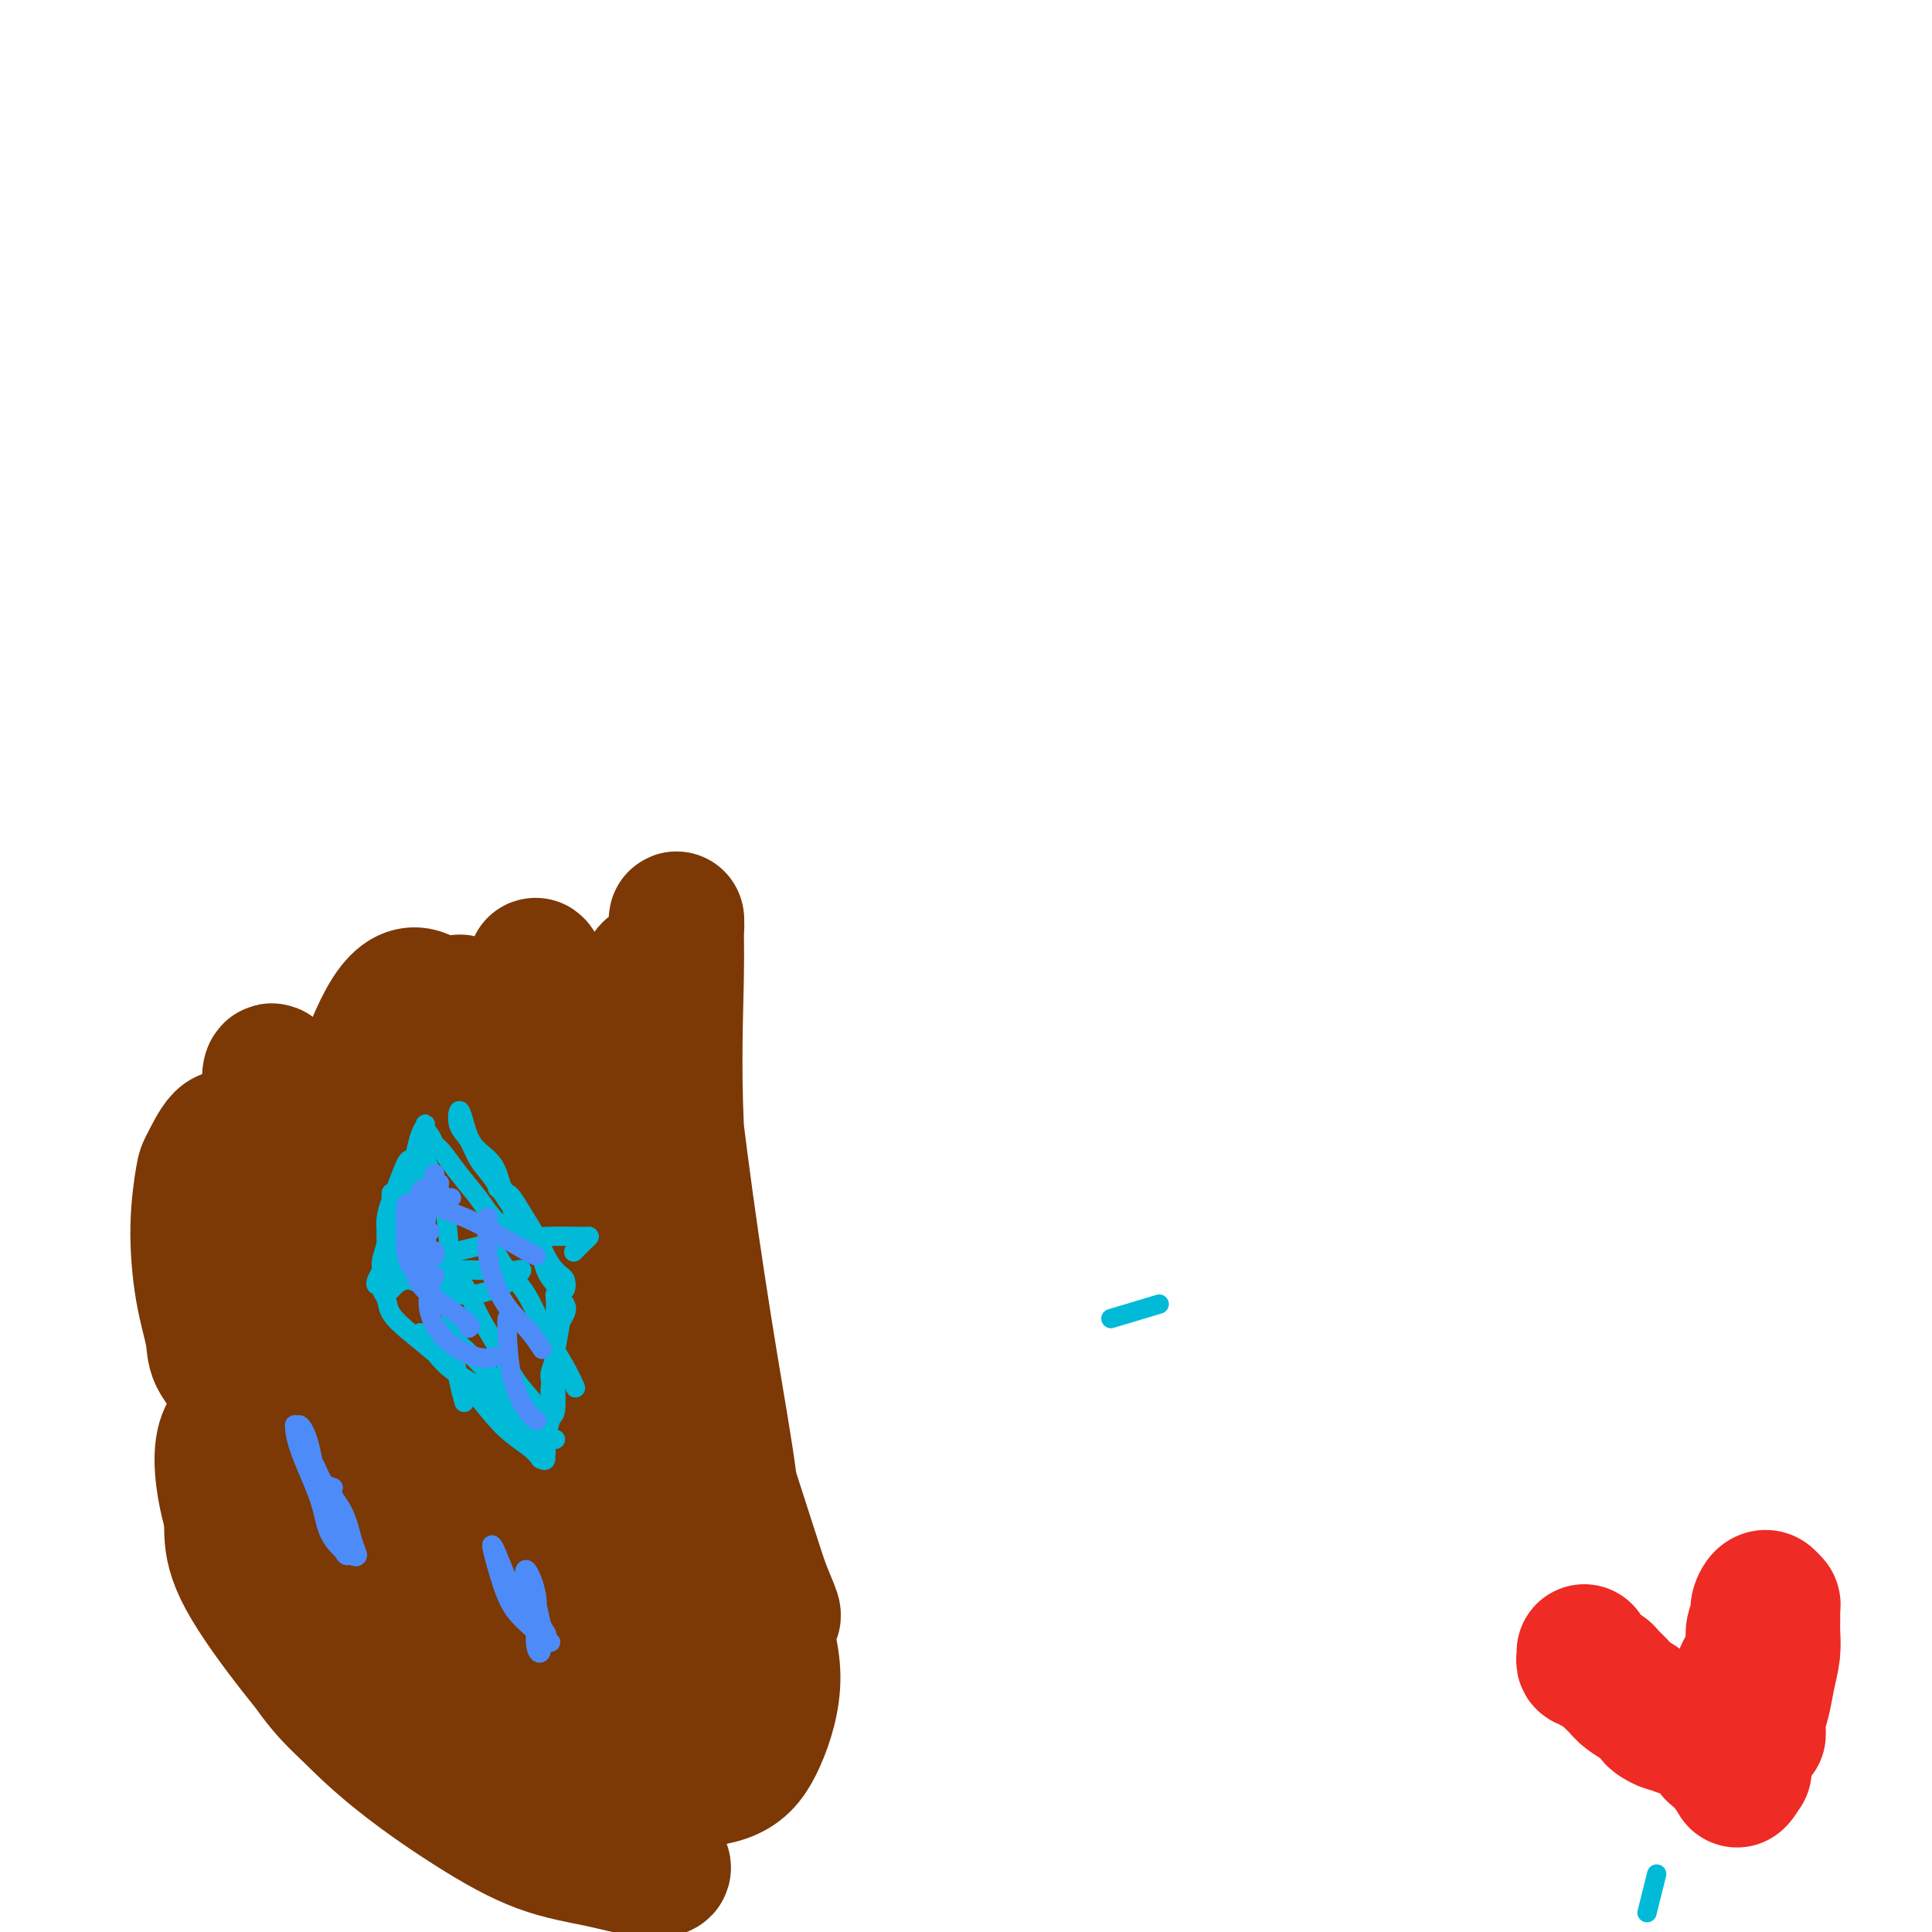 <svg viewBox='0 0 400 400' version='1.1' xmlns='http://www.w3.org/2000/svg' xmlns:xlink='http://www.w3.org/1999/xlink'><g fill='none' stroke='#EE2B24' stroke-width='28' stroke-linecap='round' stroke-linejoin='round'><path d='M328,342c0.026,0.303 0.052,0.606 0,1c-0.052,0.394 -0.184,0.878 0,1c0.184,0.122 0.682,-0.119 1,0c0.318,0.119 0.454,0.598 1,1c0.546,0.402 1.501,0.726 2,1c0.499,0.274 0.543,0.497 1,1c0.457,0.503 1.326,1.286 2,2c0.674,0.714 1.154,1.358 2,2c0.846,0.642 2.059,1.283 3,2c0.941,0.717 1.610,1.512 2,2c0.390,0.488 0.503,0.670 1,1c0.497,0.330 1.380,0.806 2,1c0.620,0.194 0.979,0.104 1,0c0.021,-0.104 -0.296,-0.221 0,0c0.296,0.221 1.206,0.780 2,1c0.794,0.220 1.473,0.100 2,0c0.527,-0.100 0.902,-0.182 1,0c0.098,0.182 -0.081,0.626 0,1c0.081,0.374 0.421,0.676 1,1c0.579,0.324 1.398,0.668 2,1c0.602,0.332 0.987,0.652 1,1c0.013,0.348 -0.347,0.725 0,1c0.347,0.275 1.400,0.449 2,1c0.600,0.551 0.745,1.479 1,2c0.255,0.521 0.618,0.634 1,1c0.382,0.366 0.783,0.985 1,1c0.217,0.015 0.251,-0.573 0,-1c-0.251,-0.427 -0.786,-0.693 -1,-1c-0.214,-0.307 -0.107,-0.653 0,-1'/><path d='M359,365c4.569,3.324 0.491,0.133 -1,-1c-1.491,-1.133 -0.397,-0.208 0,0c0.397,0.208 0.096,-0.303 0,-1c-0.096,-0.697 0.012,-1.582 0,-2c-0.012,-0.418 -0.145,-0.369 0,-1c0.145,-0.631 0.569,-1.942 1,-3c0.431,-1.058 0.871,-1.861 1,-3c0.129,-1.139 -0.052,-2.612 0,-4c0.052,-1.388 0.339,-2.689 1,-4c0.661,-1.311 1.697,-2.632 2,-4c0.303,-1.368 -0.125,-2.784 0,-4c0.125,-1.216 0.804,-2.232 1,-3c0.196,-0.768 -0.091,-1.288 0,-2c0.091,-0.712 0.561,-1.615 1,-2c0.439,-0.385 0.847,-0.252 1,0c0.153,0.252 0.052,0.624 0,1c-0.052,0.376 -0.056,0.755 0,1c0.056,0.245 0.171,0.356 0,1c-0.171,0.644 -0.628,1.820 -1,3c-0.372,1.180 -0.660,2.364 -1,4c-0.340,1.636 -0.732,3.723 -1,6c-0.268,2.277 -0.412,4.744 -1,7c-0.588,2.256 -1.620,4.300 -2,6c-0.380,1.700 -0.109,3.057 0,4c0.109,0.943 0.054,1.471 0,2'/><path d='M360,366c-0.757,5.274 -0.151,0.958 0,-1c0.151,-1.958 -0.153,-1.560 0,-2c0.153,-0.440 0.762,-1.720 1,-3c0.238,-1.280 0.105,-2.562 0,-4c-0.105,-1.438 -0.183,-3.032 0,-5c0.183,-1.968 0.626,-4.310 1,-6c0.374,-1.690 0.678,-2.726 1,-4c0.322,-1.274 0.661,-2.784 1,-4c0.339,-1.216 0.679,-2.139 1,-3c0.321,-0.861 0.622,-1.662 1,-2c0.378,-0.338 0.834,-0.213 1,0c0.166,0.213 0.041,0.513 0,1c-0.041,0.487 0.000,1.162 0,2c-0.000,0.838 -0.042,1.840 0,3c0.042,1.160 0.169,2.477 0,4c-0.169,1.523 -0.634,3.253 -1,5c-0.366,1.747 -0.634,3.513 -1,5c-0.366,1.487 -0.830,2.696 -1,4c-0.170,1.304 -0.046,2.703 0,3c0.046,0.297 0.012,-0.508 0,-1c-0.012,-0.492 -0.003,-0.671 0,-1c0.003,-0.329 0.001,-0.808 0,-1c-0.001,-0.192 -0.000,-0.096 0,0'/></g>
<g fill='none' stroke='#7C3805' stroke-width='28' stroke-linecap='round' stroke-linejoin='round'><path d='M51,277c-0.739,1.497 -1.479,2.994 -2,4c-0.521,1.006 -0.824,1.523 -1,2c-0.176,0.477 -0.226,0.916 0,1c0.226,0.084 0.729,-0.185 1,0c0.271,0.185 0.309,0.825 0,1c-0.309,0.175 -0.965,-0.116 -1,0c-0.035,0.116 0.550,0.640 0,0c-0.550,-0.640 -2.235,-2.445 -3,-4c-0.765,-1.555 -0.610,-2.860 -1,-5c-0.390,-2.140 -1.325,-5.114 -2,-9c-0.675,-3.886 -1.090,-8.685 -1,-13c0.090,-4.315 0.685,-8.146 1,-10c0.315,-1.854 0.348,-1.730 1,-3c0.652,-1.270 1.922,-3.932 3,-5c1.078,-1.068 1.965,-0.542 3,2c1.035,2.542 2.217,7.100 3,12c0.783,4.900 1.166,10.143 2,16c0.834,5.857 2.117,12.326 3,19c0.883,6.674 1.365,13.551 2,19c0.635,5.449 1.421,9.470 2,12c0.579,2.530 0.949,3.567 1,4c0.051,0.433 -0.218,0.260 0,0c0.218,-0.260 0.924,-0.607 1,-2c0.076,-1.393 -0.476,-3.832 -1,-8c-0.524,-4.168 -1.020,-10.066 -1,-12c0.020,-1.934 0.554,0.097 0,-3c-0.554,-3.097 -2.197,-11.323 -3,-20c-0.803,-8.677 -0.765,-17.805 -1,-26c-0.235,-8.195 -0.743,-15.458 -1,-20c-0.257,-4.542 -0.265,-6.362 0,-7c0.265,-0.638 0.802,-0.095 1,1c0.198,1.095 0.057,2.741 0,7c-0.057,4.259 -0.028,11.129 0,18'/><path d='M57,248c0.418,7.436 0.962,13.025 2,20c1.038,6.975 2.569,15.334 4,22c1.431,6.666 2.762,11.638 4,15c1.238,3.362 2.382,5.112 3,6c0.618,0.888 0.709,0.913 1,1c0.291,0.087 0.780,0.235 1,-1c0.220,-1.235 0.169,-3.854 0,-8c-0.169,-4.146 -0.456,-9.819 -1,-16c-0.544,-6.181 -1.346,-12.868 -2,-21c-0.654,-8.132 -1.161,-17.708 -1,-25c0.161,-7.292 0.992,-12.300 2,-15c1.008,-2.700 2.195,-3.092 3,-2c0.805,1.092 1.228,3.667 2,8c0.772,4.333 1.895,10.423 3,18c1.105,7.577 2.194,16.642 4,26c1.806,9.358 4.330,19.009 7,27c2.670,7.991 5.488,14.323 7,18c1.512,3.677 1.719,4.698 2,5c0.281,0.302 0.637,-0.117 1,0c0.363,0.117 0.733,0.770 1,0c0.267,-0.770 0.430,-2.962 0,-6c-0.430,-3.038 -1.454,-6.922 -3,-13c-1.546,-6.078 -3.616,-14.351 -4,-17c-0.384,-2.649 0.916,0.325 0,-5c-0.916,-5.325 -4.049,-18.947 -6,-30c-1.951,-11.053 -2.720,-19.535 -3,-27c-0.280,-7.465 -0.071,-13.913 0,-17c0.071,-3.087 0.004,-2.814 0,-2c-0.004,0.814 0.054,2.168 0,6c-0.054,3.832 -0.221,10.140 0,17c0.221,6.860 0.829,14.270 2,23c1.171,8.730 2.906,18.780 5,28c2.094,9.220 4.547,17.610 7,26'/><path d='M98,309c2.939,11.569 4.285,13.490 6,16c1.715,2.510 3.797,5.607 5,7c1.203,1.393 1.527,1.081 2,0c0.473,-1.081 1.097,-2.932 1,-7c-0.097,-4.068 -0.914,-10.352 -2,-17c-1.086,-6.648 -2.441,-13.661 -4,-23c-1.559,-9.339 -3.324,-21.006 -5,-32c-1.676,-10.994 -3.265,-21.315 -4,-29c-0.735,-7.685 -0.617,-12.733 -1,-15c-0.383,-2.267 -1.268,-1.752 -2,0c-0.732,1.752 -1.313,4.743 -1,10c0.313,5.257 1.518,12.780 3,21c1.482,8.220 3.240,17.136 6,28c2.760,10.864 6.520,23.676 10,33c3.480,9.324 6.679,15.158 9,19c2.321,3.842 3.762,5.690 5,7c1.238,1.310 2.273,2.081 3,2c0.727,-0.081 1.148,-1.013 1,-3c-0.148,-1.987 -0.864,-5.031 -2,-10c-1.136,-4.969 -2.690,-11.865 -4,-20c-1.310,-8.135 -2.375,-17.508 -4,-29c-1.625,-11.492 -3.810,-25.102 -5,-36c-1.190,-10.898 -1.384,-19.084 -2,-24c-0.616,-4.916 -1.654,-6.561 -2,-7c-0.346,-0.439 0.001,0.328 0,3c-0.001,2.672 -0.350,7.250 0,14c0.350,6.750 1.401,15.673 3,26c1.599,10.327 3.748,22.057 7,35c3.252,12.943 7.606,27.100 11,36c3.394,8.900 5.827,12.543 8,15c2.173,2.457 4.087,3.729 6,5'/><path d='M146,334c2.947,3.216 3.314,1.258 4,-1c0.686,-2.258 1.691,-4.814 2,-9c0.309,-4.186 -0.077,-10.002 -1,-17c-0.923,-6.998 -2.384,-15.179 -4,-25c-1.616,-9.821 -3.389,-21.283 -5,-33c-1.611,-11.717 -3.061,-23.689 -4,-32c-0.939,-8.311 -1.365,-12.961 -2,-15c-0.635,-2.039 -1.477,-1.466 -2,0c-0.523,1.466 -0.726,3.825 -1,9c-0.274,5.175 -0.618,13.166 0,22c0.618,8.834 2.198,18.511 5,30c2.802,11.489 6.827,24.790 10,35c3.173,10.210 5.494,17.329 7,22c1.506,4.671 2.197,6.893 3,9c0.803,2.107 1.717,4.097 2,5c0.283,0.903 -0.065,0.719 -1,-1c-0.935,-1.719 -2.457,-4.973 -4,-10c-1.543,-5.027 -3.107,-11.828 -5,-20c-1.893,-8.172 -4.114,-17.715 -6,-30c-1.886,-12.285 -3.438,-27.312 -4,-40c-0.562,-12.688 -0.134,-23.036 0,-30c0.134,-6.964 -0.025,-10.542 0,-12c0.025,-1.458 0.235,-0.795 0,3c-0.235,3.795 -0.915,10.721 -1,20c-0.085,9.279 0.425,20.910 2,35c1.575,14.090 4.216,30.640 7,45c2.784,14.360 5.713,26.530 8,35c2.287,8.470 3.933,13.239 4,18c0.067,4.761 -1.443,9.512 -3,13c-1.557,3.488 -3.159,5.711 -6,7c-2.841,1.289 -6.920,1.645 -11,2'/><path d='M140,369c-4.401,-0.629 -9.904,-3.203 -15,-6c-5.096,-2.797 -9.784,-5.819 -14,-10c-4.216,-4.181 -7.959,-9.523 -12,-16c-4.041,-6.477 -8.378,-14.090 -11,-22c-2.622,-7.910 -3.529,-16.118 -4,-24c-0.471,-7.882 -0.508,-15.438 0,-23c0.508,-7.562 1.559,-15.132 4,-22c2.441,-6.868 6.271,-13.036 10,-17c3.729,-3.964 7.359,-5.726 11,-4c3.641,1.726 7.295,6.940 11,15c3.705,8.060 7.462,18.968 11,32c3.538,13.032 6.858,28.190 9,40c2.142,11.810 3.106,20.272 2,27c-1.106,6.728 -4.282,11.722 -7,16c-2.718,4.278 -4.977,7.842 -8,11c-3.023,3.158 -6.809,5.912 -11,7c-4.191,1.088 -8.787,0.512 -13,-2c-4.213,-2.512 -8.044,-6.959 -12,-13c-3.956,-6.041 -8.038,-13.678 -12,-24c-3.962,-10.322 -7.805,-23.331 -10,-36c-2.195,-12.669 -2.740,-24.998 -2,-36c0.740,-11.002 2.767,-20.676 5,-29c2.233,-8.324 4.671,-15.298 7,-20c2.329,-4.702 4.547,-7.133 7,-7c2.453,0.133 5.139,2.830 7,8c1.861,5.170 2.897,12.815 4,24c1.103,11.185 2.273,25.912 5,43c2.727,17.088 7.009,36.539 10,50c2.991,13.461 4.690,20.932 5,26c0.310,5.068 -0.769,7.734 -2,10c-1.231,2.266 -2.616,4.133 -4,6'/><path d='M111,373c-2.089,2.692 -4.310,1.422 -7,-1c-2.690,-2.422 -5.848,-5.997 -10,-11c-4.152,-5.003 -9.298,-11.435 -14,-19c-4.702,-7.565 -8.959,-16.265 -13,-26c-4.041,-9.735 -7.864,-20.507 -11,-30c-3.136,-9.493 -5.583,-17.707 -7,-23c-1.417,-5.293 -1.804,-7.664 -2,-8c-0.196,-0.336 -0.199,1.364 0,5c0.199,3.636 0.602,9.208 2,16c1.398,6.792 3.790,14.805 6,22c2.210,7.195 4.237,13.571 6,18c1.763,4.429 3.261,6.909 4,8c0.739,1.091 0.718,0.792 1,1c0.282,0.208 0.866,0.924 1,2c0.134,1.076 -0.182,2.511 0,3c0.182,0.489 0.862,0.031 1,0c0.138,-0.031 -0.268,0.363 -1,-1c-0.732,-1.363 -1.792,-4.484 -3,-7c-1.208,-2.516 -2.563,-4.428 -4,-7c-1.437,-2.572 -2.954,-5.805 -5,-9c-2.046,-3.195 -4.620,-6.351 -6,-8c-1.380,-1.649 -1.566,-1.790 -2,-1c-0.434,0.790 -1.116,2.512 -1,6c0.116,3.488 1.030,8.743 3,14c1.970,5.257 4.998,10.516 8,16c3.002,5.484 5.980,11.193 10,16c4.020,4.807 9.083,8.711 13,12c3.917,3.289 6.689,5.964 10,8c3.311,2.036 7.161,3.433 10,5c2.839,1.567 4.668,3.305 6,4c1.332,0.695 2.166,0.348 3,0'/><path d='M109,378c4.604,2.321 1.613,-0.377 0,-2c-1.613,-1.623 -1.849,-2.170 -3,-4c-1.151,-1.830 -3.219,-4.941 -6,-8c-2.781,-3.059 -6.276,-6.065 -10,-10c-3.724,-3.935 -7.678,-8.800 -12,-14c-4.322,-5.200 -9.014,-10.737 -13,-15c-3.986,-4.263 -7.267,-7.252 -10,-9c-2.733,-1.748 -4.917,-2.253 -6,-2c-1.083,0.253 -1.065,1.265 -1,3c0.065,1.735 0.179,4.194 2,8c1.821,3.806 5.351,8.959 10,15c4.649,6.041 10.417,12.971 17,19c6.583,6.029 13.981,11.157 20,15c6.019,3.843 10.657,6.401 15,8c4.343,1.599 8.389,2.239 12,3c3.611,0.761 6.787,1.642 9,2c2.213,0.358 3.463,0.194 4,0c0.537,-0.194 0.363,-0.417 0,-1c-0.363,-0.583 -0.913,-1.527 -2,-3c-1.087,-1.473 -2.710,-3.476 -4,-5c-1.290,-1.524 -2.248,-2.567 -3,-4c-0.752,-1.433 -1.300,-3.254 -2,-5c-0.700,-1.746 -1.554,-3.417 -2,-6c-0.446,-2.583 -0.486,-6.077 -1,-11c-0.514,-4.923 -1.504,-11.276 -2,-18c-0.496,-6.724 -0.500,-13.821 -1,-22c-0.500,-8.179 -1.496,-17.440 -2,-26c-0.504,-8.560 -0.517,-16.418 -1,-23c-0.483,-6.582 -1.438,-11.887 -2,-17c-0.562,-5.113 -0.732,-10.032 -1,-14c-0.268,-3.968 -0.634,-6.984 -1,-10'/><path d='M113,222c-2.123,-22.539 -1.930,-8.385 -2,-3c-0.070,5.385 -0.402,2.002 -1,5c-0.598,2.998 -1.462,12.378 -1,23c0.462,10.622 2.249,22.485 5,37c2.751,14.515 6.467,31.681 10,42c3.533,10.319 6.882,13.790 9,16c2.118,2.210 3.006,3.158 4,4c0.994,0.842 2.095,1.578 3,1c0.905,-0.578 1.615,-2.470 2,-5c0.385,-2.530 0.444,-5.699 0,-10c-0.444,-4.301 -1.391,-9.734 -3,-16c-1.609,-6.266 -3.882,-13.365 -6,-22c-2.118,-8.635 -4.083,-18.807 -6,-28c-1.917,-9.193 -3.785,-17.408 -5,-24c-1.215,-6.592 -1.775,-11.560 -2,-15c-0.225,-3.440 -0.115,-5.351 0,-6c0.115,-0.649 0.234,-0.036 1,4c0.766,4.036 2.179,11.496 4,20c1.821,8.504 4.049,18.051 8,31c3.951,12.949 9.626,29.299 13,40c3.374,10.701 4.446,15.754 5,19c0.554,3.246 0.588,4.685 0,6c-0.588,1.315 -1.800,2.507 -3,3c-1.200,0.493 -2.388,0.286 -4,-1c-1.612,-1.286 -3.647,-3.651 -6,-7c-2.353,-3.349 -5.022,-7.681 -8,-14c-2.978,-6.319 -6.263,-14.624 -8,-19c-1.737,-4.376 -1.925,-4.822 -2,-5c-0.075,-0.178 -0.038,-0.089 0,0'/></g>
<g fill='none' stroke='#00BAD8' stroke-width='4' stroke-linecap='round' stroke-linejoin='round'><path d='M81,247c0.009,0.344 0.017,0.688 0,1c-0.017,0.312 -0.060,0.591 0,1c0.060,0.409 0.223,0.949 0,2c-0.223,1.051 -0.831,2.612 -1,4c-0.169,1.388 0.102,2.601 0,4c-0.102,1.399 -0.579,2.983 -1,4c-0.421,1.017 -0.788,1.466 -1,2c-0.212,0.534 -0.269,1.152 0,1c0.269,-0.152 0.862,-1.074 1,-2c0.138,-0.926 -0.181,-1.856 0,-3c0.181,-1.144 0.861,-2.503 1,-4c0.139,-1.497 -0.263,-3.134 0,-5c0.263,-1.866 1.191,-3.963 2,-6c0.809,-2.037 1.501,-4.014 2,-5c0.499,-0.986 0.807,-0.981 1,-1c0.193,-0.019 0.273,-0.063 0,1c-0.273,1.063 -0.897,3.233 -1,5c-0.103,1.767 0.316,3.133 0,5c-0.316,1.867 -1.367,4.237 -2,6c-0.633,1.763 -0.846,2.919 -1,4c-0.154,1.081 -0.247,2.086 0,2c0.247,-0.086 0.836,-1.264 1,-2c0.164,-0.736 -0.097,-1.030 0,-2c0.097,-0.970 0.554,-2.616 1,-4c0.446,-1.384 0.883,-2.505 1,-4c0.117,-1.495 -0.084,-3.364 0,-5c0.084,-1.636 0.453,-3.039 1,-4c0.547,-0.961 1.274,-1.481 2,-2'/><path d='M87,240c0.899,-3.213 0.147,-0.747 0,1c-0.147,1.747 0.311,2.774 0,4c-0.311,1.226 -1.392,2.650 -2,4c-0.608,1.350 -0.744,2.627 -1,4c-0.256,1.373 -0.634,2.844 -1,4c-0.366,1.156 -0.722,1.997 -1,2c-0.278,0.003 -0.478,-0.834 0,-2c0.478,-1.166 1.633,-2.662 2,-4c0.367,-1.338 -0.056,-2.520 0,-4c0.056,-1.480 0.589,-3.260 1,-5c0.411,-1.740 0.699,-3.441 1,-5c0.301,-1.559 0.616,-2.975 1,-4c0.384,-1.025 0.836,-1.659 1,-2c0.164,-0.341 0.040,-0.390 0,0c-0.040,0.390 0.004,1.219 0,2c-0.004,0.781 -0.055,1.514 0,2c0.055,0.486 0.215,0.725 0,1c-0.215,0.275 -0.804,0.587 -1,1c-0.196,0.413 0.000,0.927 0,1c-0.000,0.073 -0.197,-0.296 0,-1c0.197,-0.704 0.788,-1.741 1,-2c0.212,-0.259 0.046,0.262 0,0c-0.046,-0.262 0.029,-1.307 0,-2c-0.029,-0.693 -0.162,-1.033 0,-1c0.162,0.033 0.618,0.438 1,1c0.382,0.562 0.691,1.281 1,2'/><path d='M90,237c0.790,0.587 1.266,1.054 2,2c0.734,0.946 1.725,2.373 3,4c1.275,1.627 2.833,3.456 4,5c1.167,1.544 1.944,2.802 3,4c1.056,1.198 2.389,2.334 3,3c0.611,0.666 0.498,0.860 1,1c0.502,0.140 1.620,0.227 2,0c0.380,-0.227 0.021,-0.767 0,-1c-0.021,-0.233 0.296,-0.161 0,-1c-0.296,-0.839 -1.207,-2.591 -2,-4c-0.793,-1.409 -1.470,-2.475 -2,-4c-0.530,-1.525 -0.914,-3.510 -2,-5c-1.086,-1.490 -2.873,-2.486 -4,-4c-1.127,-1.514 -1.593,-3.546 -2,-5c-0.407,-1.454 -0.756,-2.330 -1,-2c-0.244,0.330 -0.384,1.867 0,3c0.384,1.133 1.292,1.863 2,3c0.708,1.137 1.215,2.681 2,4c0.785,1.319 1.849,2.413 3,4c1.151,1.587 2.391,3.666 4,6c1.609,2.334 3.588,4.921 5,7c1.412,2.079 2.257,3.649 3,5c0.743,1.351 1.385,2.484 2,3c0.615,0.516 1.203,0.414 1,0c-0.203,-0.414 -1.199,-1.142 -2,-2c-0.801,-0.858 -1.408,-1.846 -2,-3c-0.592,-1.154 -1.169,-2.472 -2,-4c-0.831,-1.528 -1.915,-3.264 -3,-5'/><path d='M108,251c-1.788,-3.025 -2.258,-3.587 -3,-4c-0.742,-0.413 -1.754,-0.678 -2,-1c-0.246,-0.322 0.276,-0.701 1,0c0.724,0.701 1.651,2.482 2,4c0.349,1.518 0.121,2.774 1,4c0.879,1.226 2.866,2.421 4,4c1.134,1.579 1.415,3.541 2,5c0.585,1.459 1.474,2.415 2,3c0.526,0.585 0.691,0.798 1,1c0.309,0.202 0.763,0.394 1,0c0.237,-0.394 0.256,-1.375 0,-2c-0.256,-0.625 -0.787,-0.893 -1,-1c-0.213,-0.107 -0.106,-0.054 0,0'/><path d='M117,270c0.235,0.484 0.469,0.967 0,2c-0.469,1.033 -1.642,2.615 -2,4c-0.358,1.385 0.099,2.571 0,4c-0.099,1.429 -0.755,3.100 -1,4c-0.245,0.900 -0.080,1.028 0,2c0.080,0.972 0.074,2.788 0,3c-0.074,0.212 -0.216,-1.180 0,-2c0.216,-0.820 0.790,-1.067 1,-2c0.210,-0.933 0.055,-2.551 0,-4c-0.055,-1.449 -0.011,-2.728 0,-4c0.011,-1.272 -0.010,-2.537 0,-4c0.010,-1.463 0.052,-3.124 0,-4c-0.052,-0.876 -0.196,-0.968 0,-1c0.196,-0.032 0.733,-0.005 1,1c0.267,1.005 0.265,2.986 0,5c-0.265,2.014 -0.793,4.059 -1,6c-0.207,1.941 -0.093,3.777 0,6c0.093,2.223 0.165,4.834 0,6c-0.165,1.166 -0.566,0.887 -1,2c-0.434,1.113 -0.900,3.618 -1,5c-0.100,1.382 0.165,1.641 0,2c-0.165,0.359 -0.762,0.817 -1,1c-0.238,0.183 -0.119,0.092 0,0'/><path d='M79,264c0.028,0.239 0.056,0.478 0,1c-0.056,0.522 -0.197,1.327 0,2c0.197,0.673 0.733,1.213 1,2c0.267,0.787 0.266,1.820 1,3c0.734,1.180 2.205,2.507 4,4c1.795,1.493 3.916,3.152 6,5c2.084,1.848 4.130,3.886 6,6c1.870,2.114 3.563,4.306 5,6c1.437,1.694 2.617,2.890 4,4c1.383,1.110 2.968,2.133 4,3c1.032,0.867 1.512,1.579 2,2c0.488,0.421 0.985,0.550 1,0c0.015,-0.550 -0.452,-1.781 -1,-3c-0.548,-1.219 -1.176,-2.428 -2,-4c-0.824,-1.572 -1.842,-3.507 -3,-5c-1.158,-1.493 -2.454,-2.544 -4,-4c-1.546,-1.456 -3.340,-3.317 -5,-5c-1.660,-1.683 -3.186,-3.189 -5,-4c-1.814,-0.811 -3.915,-0.927 -5,-1c-1.085,-0.073 -1.152,-0.105 -1,0c0.152,0.105 0.525,0.345 1,1c0.475,0.655 1.054,1.723 2,3c0.946,1.277 2.260,2.763 4,4c1.740,1.237 3.906,2.226 6,4c2.094,1.774 4.116,4.332 6,6c1.884,1.668 3.629,2.447 5,3c1.371,0.553 2.369,0.880 3,1c0.631,0.120 0.895,0.034 1,0c0.105,-0.034 0.053,-0.017 0,0'/><path d='M341,396c0.000,0.000 2.000,-8.000 2,-8'/><path d='M81,267c0.307,-0.332 0.615,-0.663 1,-1c0.385,-0.337 0.849,-0.679 2,-1c1.151,-0.321 2.990,-0.622 5,-1c2.010,-0.378 4.190,-0.835 6,-1c1.810,-0.165 3.251,-0.038 5,0c1.749,0.038 3.805,-0.011 5,0c1.195,0.011 1.527,0.084 2,0c0.473,-0.084 1.085,-0.323 1,0c-0.085,0.323 -0.867,1.209 -2,2c-1.133,0.791 -2.617,1.487 -4,2c-1.383,0.513 -2.664,0.842 -4,1c-1.336,0.158 -2.727,0.143 -4,0c-1.273,-0.143 -2.428,-0.415 -4,-1c-1.572,-0.585 -3.560,-1.483 -5,-2c-1.440,-0.517 -2.332,-0.652 -3,-1c-0.668,-0.348 -1.113,-0.909 -1,-1c0.113,-0.091 0.782,0.287 2,0c1.218,-0.287 2.984,-1.240 5,-2c2.016,-0.760 4.282,-1.329 7,-2c2.718,-0.671 5.889,-1.446 9,-2c3.111,-0.554 6.161,-0.887 9,-1c2.839,-0.113 5.468,-0.005 7,0c1.532,0.005 1.967,-0.091 2,0c0.033,0.091 -0.337,0.371 -1,1c-0.663,0.629 -1.618,1.608 -2,2c-0.382,0.392 -0.191,0.196 0,0'/><path d='M88,239c-0.174,0.093 -0.348,0.185 0,1c0.348,0.815 1.218,2.352 2,4c0.782,1.648 1.478,3.409 2,6c0.522,2.591 0.872,6.014 1,9c0.128,2.986 0.034,5.535 0,7c-0.034,1.465 -0.010,1.847 0,2c0.010,0.153 0.005,0.076 0,0'/><path d='M94,263c-0.349,0.054 -0.698,0.108 -1,0c-0.302,-0.108 -0.557,-0.379 0,0c0.557,0.379 1.925,1.406 3,3c1.075,1.594 1.857,3.755 3,6c1.143,2.245 2.646,4.574 4,7c1.354,2.426 2.559,4.949 4,7c1.441,2.051 3.119,3.629 4,5c0.881,1.371 0.966,2.535 1,3c0.034,0.465 0.017,0.233 0,0'/><path d='M90,263c0.016,-0.500 0.032,-0.999 0,-1c-0.032,-0.001 -0.111,0.498 0,1c0.111,0.502 0.412,1.007 1,2c0.588,0.993 1.464,2.473 2,5c0.536,2.527 0.731,6.100 1,9c0.269,2.900 0.611,5.127 1,7c0.389,1.873 0.825,3.392 1,4c0.175,0.608 0.087,0.304 0,0'/><path d='M230,273c0.000,0.000 10.000,-3.000 10,-3'/><path d='M102,261c0.021,0.096 0.042,0.192 0,0c-0.042,-0.192 -0.147,-0.672 0,-1c0.147,-0.328 0.546,-0.504 1,0c0.454,0.504 0.962,1.687 2,3c1.038,1.313 2.604,2.755 4,5c1.396,2.245 2.622,5.292 4,8c1.378,2.708 2.910,5.075 4,7c1.090,1.925 1.740,3.407 2,4c0.260,0.593 0.130,0.296 0,0'/></g>
<g fill='none' stroke='#4D8BF9' stroke-width='4' stroke-linecap='round' stroke-linejoin='round'><path d='M88,248c-0.227,-0.116 -0.454,-0.233 -1,0c-0.546,0.233 -1.411,0.815 -2,1c-0.589,0.185 -0.901,-0.027 -1,1c-0.099,1.027 0.016,3.295 0,5c-0.016,1.705 -0.162,2.849 0,4c0.162,1.151 0.631,2.308 1,3c0.369,0.692 0.638,0.917 1,1c0.362,0.083 0.818,0.024 1,0c0.182,-0.024 0.091,-0.012 0,0'/><path d='M91,245c-1.161,0.396 -2.322,0.792 -3,1c-0.678,0.208 -0.871,0.229 -1,1c-0.129,0.771 -0.192,2.294 0,4c0.192,1.706 0.640,3.595 1,5c0.360,1.405 0.633,2.325 1,3c0.367,0.675 0.830,1.105 1,1c0.170,-0.105 0.049,-0.744 0,-1c-0.049,-0.256 -0.024,-0.128 0,0'/><path d='M90,243c-0.310,0.970 -0.619,1.940 -1,4c-0.381,2.060 -0.833,5.208 -1,9c-0.167,3.792 -0.048,8.226 0,10c0.048,1.774 0.024,0.887 0,0'/><path d='M89,255c-0.345,0.183 -0.690,0.366 -1,1c-0.310,0.634 -0.583,1.720 -1,3c-0.417,1.280 -0.976,2.756 -1,4c-0.024,1.244 0.487,2.256 1,3c0.513,0.744 1.027,1.219 2,2c0.973,0.781 2.405,1.869 4,3c1.595,1.131 3.352,2.304 4,3c0.648,0.696 0.185,0.913 0,1c-0.185,0.087 -0.093,0.043 0,0'/><path d='M90,264c-0.344,0.859 -0.687,1.719 -1,3c-0.313,1.281 -0.595,2.984 0,5c0.595,2.016 2.067,4.344 4,6c1.933,1.656 4.328,2.638 6,3c1.672,0.362 2.621,0.103 3,0c0.379,-0.103 0.190,-0.052 0,0'/><path d='M93,248c0.407,-0.013 0.813,-0.026 0,0c-0.813,0.026 -2.847,0.092 -4,0c-1.153,-0.092 -1.427,-0.340 -1,0c0.427,0.340 1.554,1.268 3,2c1.446,0.732 3.211,1.268 5,2c1.789,0.732 3.603,1.660 6,3c2.397,1.340 5.376,3.092 7,4c1.624,0.908 1.893,0.974 2,1c0.107,0.026 0.054,0.013 0,0'/><path d='M101,252c0.057,0.399 0.114,0.797 0,2c-0.114,1.203 -0.398,3.209 0,6c0.398,2.791 1.478,6.367 3,9c1.522,2.633 3.487,4.324 5,6c1.513,1.676 2.575,3.336 3,4c0.425,0.664 0.212,0.332 0,0'/><path d='M105,273c-0.038,0.445 -0.077,0.890 0,3c0.077,2.110 0.268,5.885 1,9c0.732,3.115 2.005,5.569 3,7c0.995,1.431 1.713,1.837 2,2c0.287,0.163 0.144,0.081 0,0'/><path d='M69,308c-1.156,-0.422 -2.311,-0.844 -3,-1c-0.689,-0.156 -0.911,-0.044 -1,0c-0.089,0.044 -0.044,0.022 0,0'/><path d='M64,303c-0.081,0.084 -0.163,0.168 0,0c0.163,-0.168 0.570,-0.588 1,0c0.430,0.588 0.883,2.183 2,4c1.117,1.817 2.899,3.856 4,6c1.101,2.144 1.520,4.394 2,6c0.480,1.606 1.022,2.567 1,3c-0.022,0.433 -0.609,0.339 -1,0c-0.391,-0.339 -0.585,-0.923 -1,-2c-0.415,-1.077 -1.051,-2.648 -2,-4c-0.949,-1.352 -2.209,-2.484 -3,-4c-0.791,-1.516 -1.111,-3.416 -2,-6c-0.889,-2.584 -2.348,-5.851 -3,-8c-0.652,-2.149 -0.498,-3.179 0,-3c0.498,0.179 1.338,1.566 2,4c0.662,2.434 1.144,5.916 2,9c0.856,3.084 2.086,5.770 3,8c0.914,2.230 1.513,4.003 2,5c0.487,0.997 0.861,1.217 1,1c0.139,-0.217 0.041,-0.872 0,-2c-0.041,-1.128 -0.025,-2.729 -1,-4c-0.975,-1.271 -2.941,-2.211 -4,-4c-1.059,-1.789 -1.212,-4.427 -2,-7c-0.788,-2.573 -2.210,-5.081 -3,-7c-0.790,-1.919 -0.948,-3.250 -1,-3c-0.052,0.250 0.003,2.081 1,5c0.997,2.919 2.936,6.926 4,10c1.064,3.074 1.252,5.216 2,7c0.748,1.784 2.056,3.210 3,4c0.944,0.790 1.523,0.943 2,1c0.477,0.057 0.850,0.016 1,0c0.150,-0.016 0.075,-0.008 0,0'/><path d='M114,340c-0.833,0.139 -1.667,0.279 -2,0c-0.333,-0.279 -0.167,-0.975 -1,-2c-0.833,-1.025 -2.667,-2.378 -4,-4c-1.333,-1.622 -2.166,-3.512 -3,-6c-0.834,-2.488 -1.667,-5.573 -2,-7c-0.333,-1.427 -0.164,-1.195 0,-1c0.164,0.195 0.324,0.354 1,2c0.676,1.646 1.867,4.778 3,7c1.133,2.222 2.209,3.533 3,5c0.791,1.467 1.296,3.089 2,4c0.704,0.911 1.607,1.113 2,1c0.393,-0.113 0.275,-0.539 0,-1c-0.275,-0.461 -0.707,-0.957 -1,-2c-0.293,-1.043 -0.446,-2.633 -1,-4c-0.554,-1.367 -1.508,-2.511 -2,-4c-0.492,-1.489 -0.520,-3.325 0,-3c0.520,0.325 1.589,2.809 2,5c0.411,2.191 0.163,4.090 0,6c-0.163,1.910 -0.240,3.832 0,5c0.240,1.168 0.796,1.581 1,1c0.204,-0.581 0.055,-2.156 0,-3c-0.055,-0.844 -0.016,-0.955 0,-1c0.016,-0.045 0.008,-0.022 0,0'/></g>
</svg>